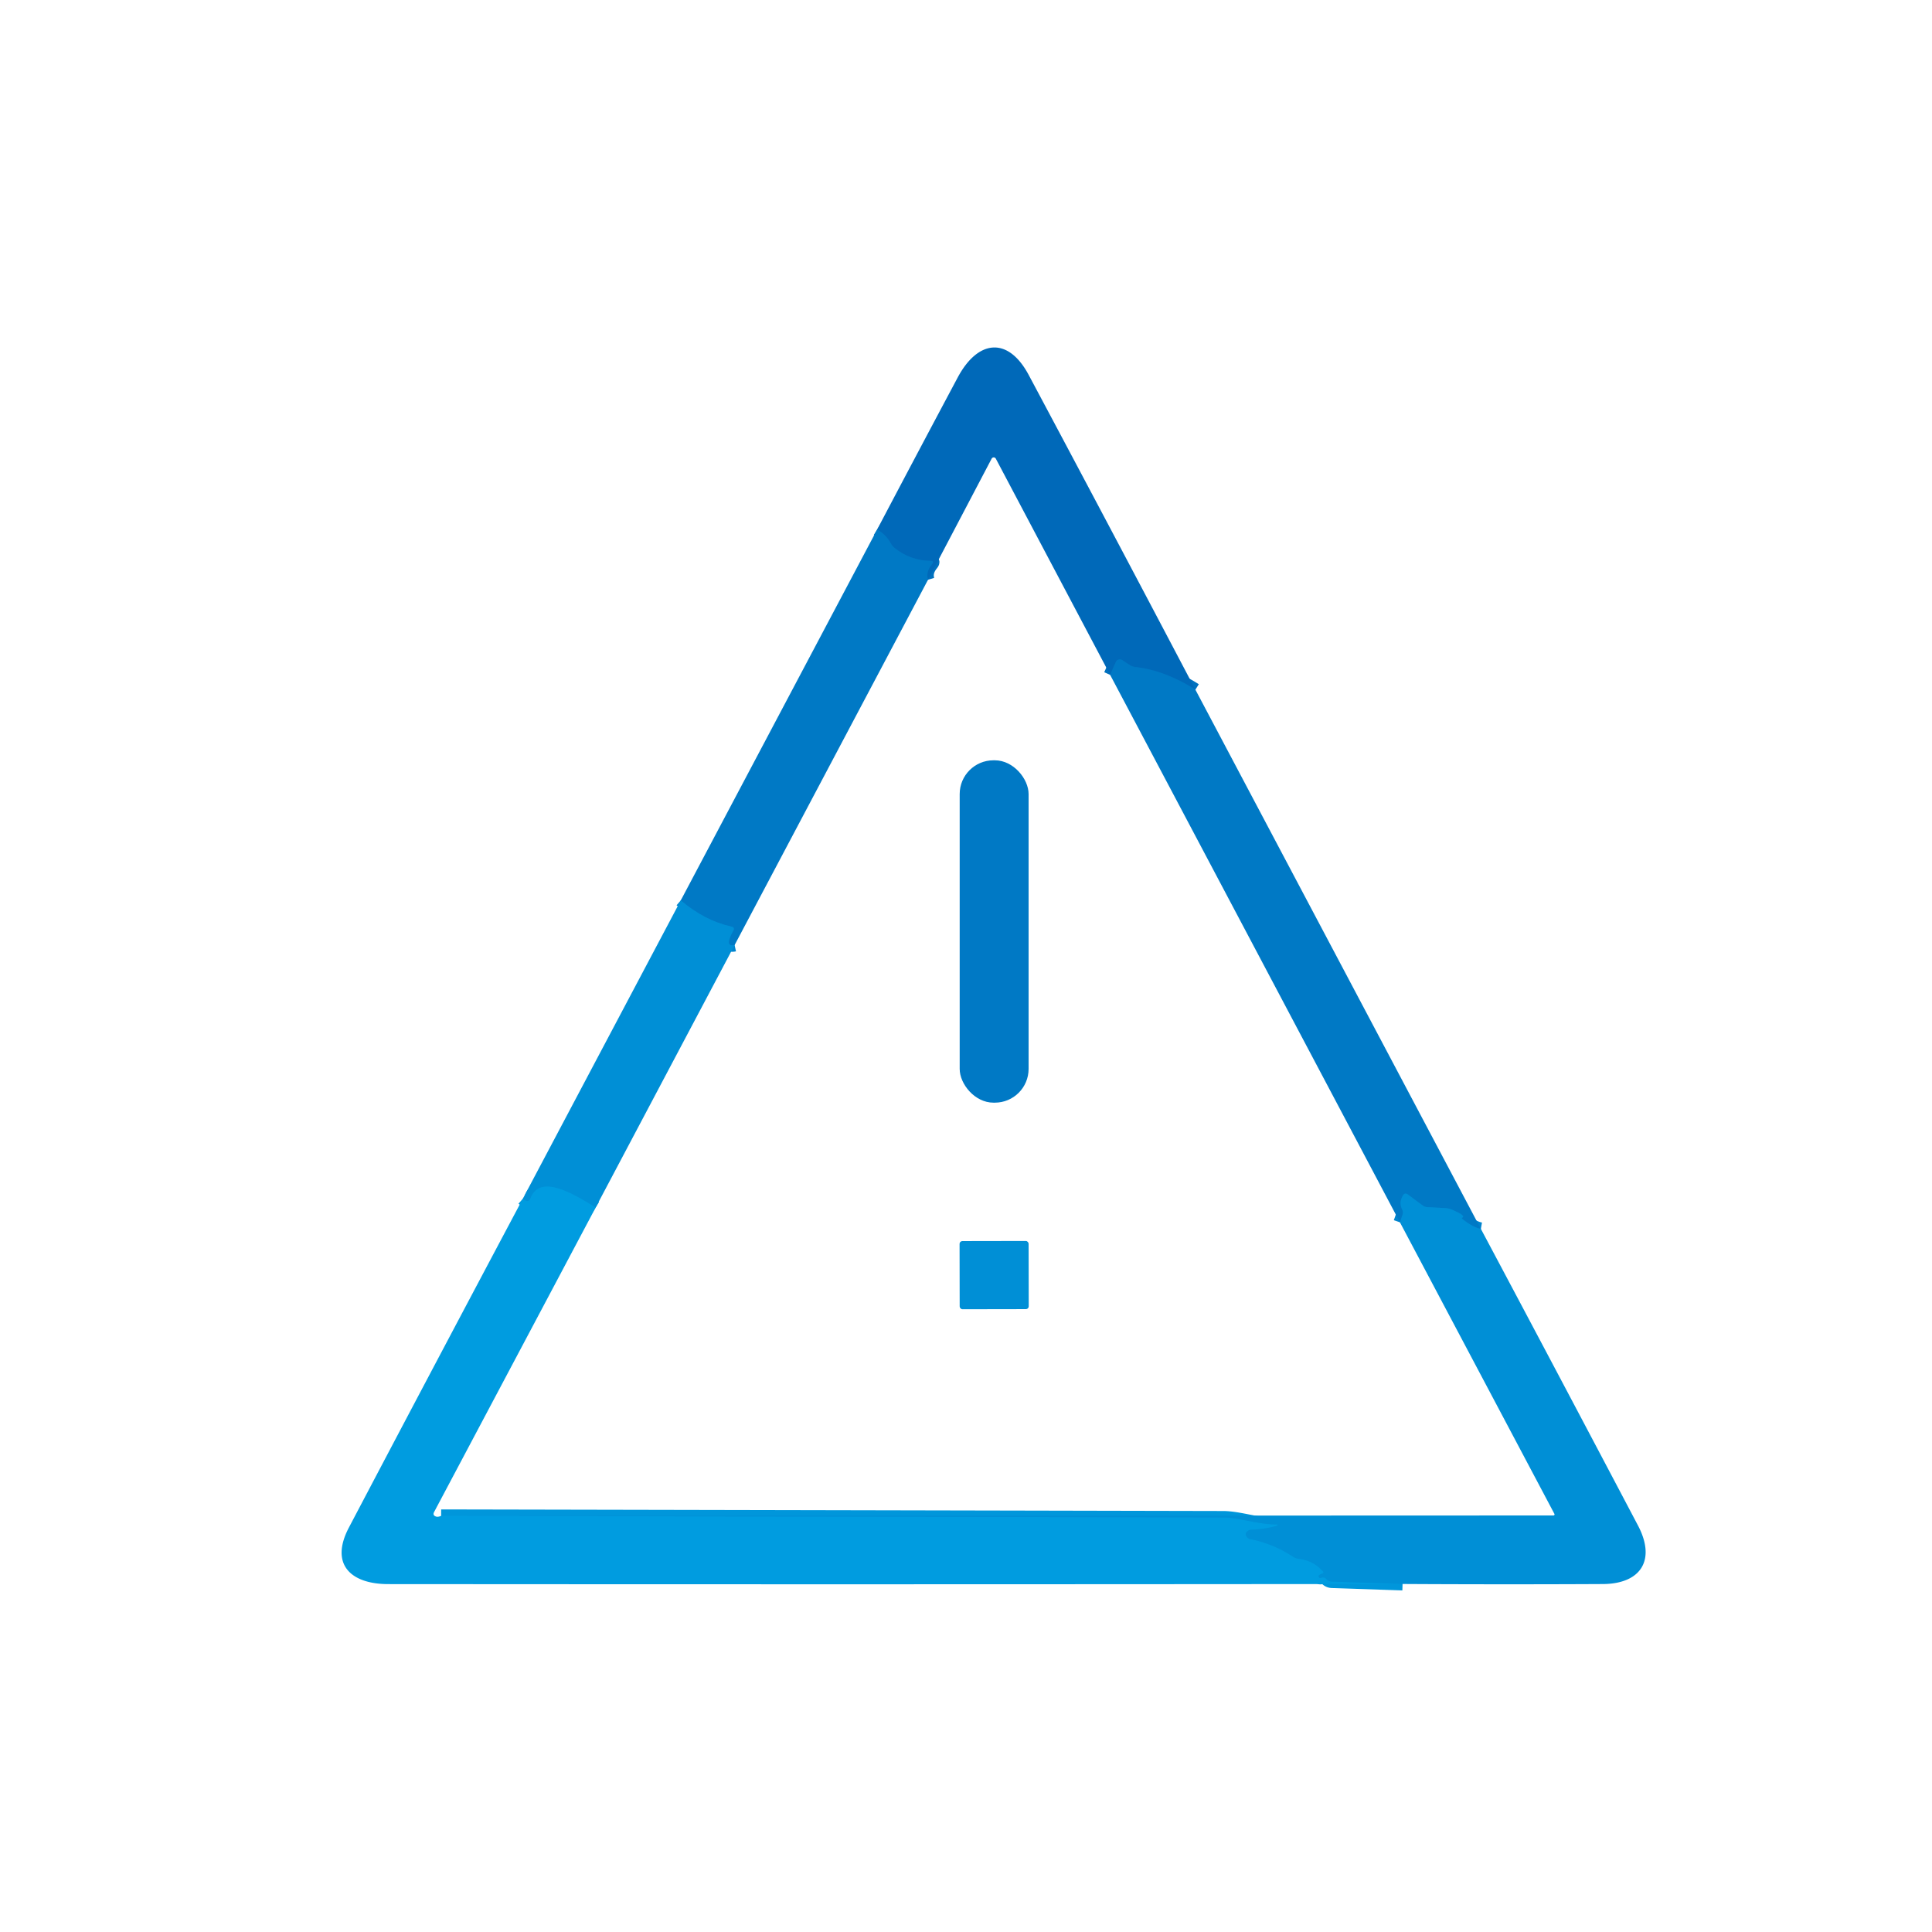 <svg xmlns="http://www.w3.org/2000/svg" viewBox="0.00 0.00 300.00 300.00"><g stroke-width="2.00" fill="none" stroke-linecap="butt"><path stroke="#0071bf" d="  M 185.62 107.09  Q 180.88 104.10 176.33 103.58  Q 175.80 103.52 175.35 103.22  L 174.26 102.50  A 0.68 0.67 28.5 0 0 173.27 102.79  L 172.38 104.79"></path><path stroke="#0071bf" d="  M 144.10 90.03  Q 143.72 88.80 144.72 87.60  Q 145.13 87.10 144.48 87.09  Q 141.40 87.05 138.96 85.13  Q 138.56 84.82 138.32 84.37  Q 137.64 83.09 136.21 82.21"></path><path stroke="#0084ce" d="  M 114.07 146.75  Q 112.40 147.12 113.85 144.54  Q 114.15 144.01 113.55 143.88  Q 109.37 142.94 105.71 139.81"></path><path stroke="#0084ce" d="  M 229.95 190.82  Q 228.74 190.61 227.05 189.27  Q 226.91 189.15 227.08 189.06  Q 227.65 188.76 225.40 187.82  Q 224.91 187.62 224.38 187.59  L 221.65 187.45  Q 221.24 187.43 220.92 187.19  L 218.62 185.49  Q 218.14 185.14 217.84 185.65  Q 217.20 186.75 217.72 187.77  Q 217.94 188.21 217.77 188.68  L 217.38 189.80"></path><path stroke="#0096db" d="  M 92.49 187.51  C 89.59 185.73 83.83 182.02 82.37 186.11  Q 82.18 186.62 81.67 186.46  Q 81.42 186.38 81.17 186.16"></path><path stroke="#0096db" d="  M 68.50 235.38  Q 129.20 235.50 189.89 235.63  C 192.45 235.63 195.39 236.75 198.27 236.71  A 0.11 0.11 0.0 0 1 198.30 236.92  Q 196.39 237.46 194.27 237.54  Q 194.04 237.55 193.88 237.65  Q 192.99 238.18 193.89 238.91  A 0.21 0.21 0.0 0 0 194.01 238.97  Q 197.68 239.67 200.81 241.74  A 1.93 1.82 63.4 0 0 201.63 242.04  Q 203.91 242.30 205.43 244.00  Q 205.61 244.20 205.36 244.32  Q 205.14 244.42 204.91 244.54  A 0.25 0.25 0.0 0 0 205.11 245.00  Q 205.64 244.84 205.92 245.16  Q 206.28 245.57 206.83 245.59  L 217.79 245.96"></path></g><path fill="#0069b9" d="  M 185.62 107.09  Q 180.88 104.10 176.33 103.58  Q 175.80 103.52 175.35 103.22  L 174.26 102.50  A 0.68 0.67 28.5 0 0 173.27 102.79  L 172.38 104.79  L 154.63 71.22  A 0.37 0.37 0.0 0 0 153.98 71.22  L 144.10 90.03  Q 143.72 88.80 144.72 87.60  Q 145.13 87.10 144.48 87.09  Q 141.40 87.05 138.96 85.13  Q 138.56 84.82 138.32 84.37  Q 137.64 83.09 136.21 82.21  Q 142.43 70.39 148.72 58.60  C 151.84 52.76 156.52 52.20 159.74 58.23  Q 172.66 82.44 185.62 107.09  Z"></path><path fill="#0079c5" d="  M 136.21 82.21  Q 137.64 83.09 138.32 84.37  Q 138.56 84.82 138.96 85.13  Q 141.40 87.05 144.48 87.09  Q 145.13 87.10 144.72 87.60  Q 143.72 88.80 144.10 90.03  L 114.07 146.75  Q 112.40 147.12 113.85 144.54  Q 114.15 144.01 113.55 143.88  Q 109.37 142.94 105.71 139.81  L 136.21 82.21  Z"></path><path fill="#0079c5" d="  M 185.62 107.09  L 229.95 190.82  Q 228.74 190.61 227.05 189.27  Q 226.91 189.15 227.08 189.06  Q 227.65 188.76 225.40 187.82  Q 224.91 187.62 224.38 187.59  L 221.65 187.45  Q 221.24 187.43 220.92 187.19  L 218.62 185.49  Q 218.14 185.14 217.84 185.65  Q 217.20 186.75 217.72 187.77  Q 217.94 188.21 217.77 188.68  L 217.38 189.80  L 172.38 104.79  L 173.27 102.79  A 0.68 0.67 28.5 0 1 174.26 102.50  L 175.35 103.22  Q 175.80 103.52 176.33 103.58  Q 180.88 104.10 185.62 107.09  Z"></path><rect fill="#0079c5" x="149.02" y="118.06" width="10.70" height="53.16" rx="5.24"></rect><path fill="#008fd6" d="  M 105.71 139.81  Q 109.37 142.94 113.55 143.88  Q 114.15 144.01 113.85 144.54  Q 112.40 147.12 114.07 146.75  L 92.49 187.51  C 89.59 185.73 83.83 182.02 82.37 186.11  Q 82.18 186.62 81.67 186.46  Q 81.42 186.38 81.17 186.16  L 105.71 139.81  Z"></path><path fill="#009ce0" d="  M 92.49 187.51  L 67.40 234.80  Q 67.16 235.27 67.65 235.47  Q 67.97 235.61 68.50 235.38  Q 129.20 235.50 189.89 235.63  C 192.45 235.63 195.39 236.75 198.27 236.71  A 0.11 0.11 0.0 0 1 198.30 236.92  Q 196.39 237.46 194.27 237.54  Q 194.04 237.55 193.88 237.65  Q 192.99 238.18 193.89 238.91  A 0.21 0.21 0.0 0 0 194.01 238.97  Q 197.68 239.67 200.81 241.74  A 1.93 1.82 63.4 0 0 201.63 242.04  Q 203.91 242.30 205.43 244.00  Q 205.61 244.20 205.36 244.32  Q 205.14 244.42 204.91 244.54  A 0.25 0.25 0.0 0 0 205.11 245.00  Q 205.64 244.84 205.92 245.16  Q 206.28 245.57 206.83 245.59  L 217.79 245.96  Q 139.00 246.04 60.30 245.98  C 54.44 245.98 51.18 242.89 54.18 237.19  Q 67.62 211.65 81.17 186.16  Q 81.42 186.38 81.67 186.46  Q 82.18 186.62 82.37 186.11  C 83.83 182.02 89.59 185.73 92.49 187.51  Z"></path><path fill="#008fd6" d="  M 229.95 190.82  Q 242.16 213.76 254.34 236.87  C 257.19 242.27 254.76 245.94 248.89 245.97  Q 233.30 246.05 217.79 245.96  L 206.83 245.59  Q 206.28 245.57 205.92 245.16  Q 205.64 244.84 205.11 245.00  A 0.25 0.25 0.0 0 1 204.91 244.54  Q 205.14 244.42 205.36 244.32  Q 205.61 244.20 205.43 244.00  Q 203.91 242.30 201.63 242.04  A 1.93 1.82 63.4 0 1 200.81 241.74  Q 197.68 239.67 194.01 238.97  A 0.21 0.21 0.0 0 1 193.89 238.91  Q 192.99 238.18 193.88 237.65  Q 194.04 237.55 194.27 237.54  Q 196.39 237.46 198.30 236.92  A 0.11 0.11 0.0 0 0 198.27 236.71  C 195.39 236.75 192.45 235.63 189.89 235.63  Q 129.20 235.50 68.50 235.38  L 241.22 235.32  A 0.17 0.16 -13.8 0 0 241.37 235.08  L 217.38 189.80  L 217.77 188.68  Q 217.94 188.21 217.72 187.77  Q 217.20 186.75 217.84 185.65  Q 218.14 185.14 218.62 185.49  L 220.92 187.19  Q 221.24 187.43 221.65 187.45  L 224.38 187.59  Q 224.91 187.62 225.40 187.82  Q 227.65 188.76 227.08 189.06  Q 226.91 189.15 227.05 189.27  Q 228.74 190.61 229.95 190.82  Z"></path><rect fill="#008fd6" x="-5.36" y="-5.29" transform="translate(154.37,198.00) rotate(-0.1)" width="10.72" height="10.58" rx="0.43"></rect></svg>